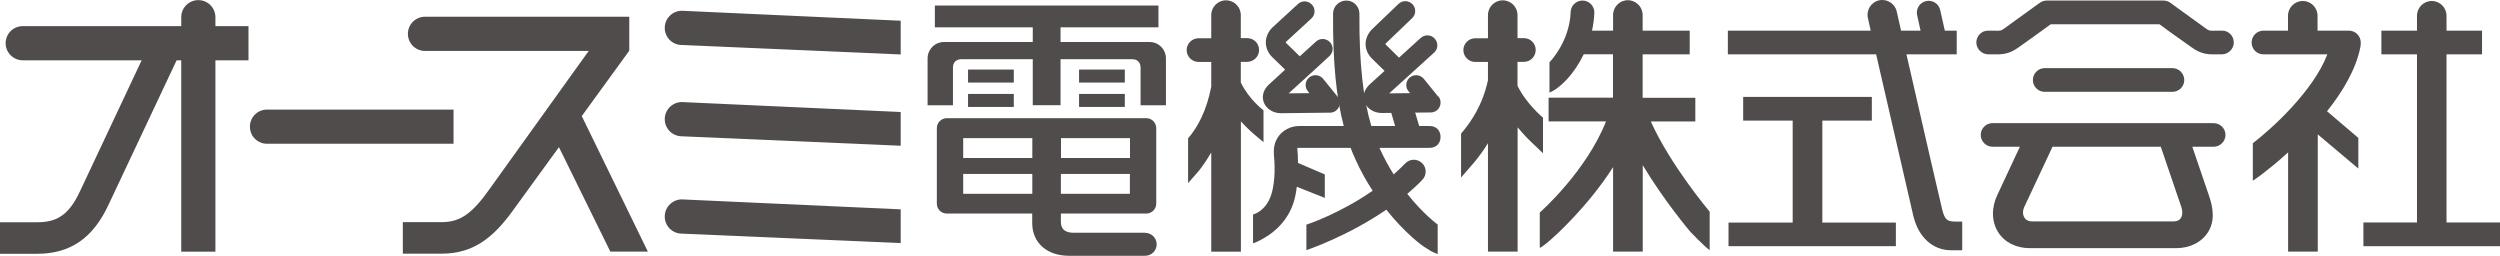 <?xml version="1.0" encoding="UTF-8"?>
<svg id="_レイヤー_2" data-name="レイヤー_2" xmlns="http://www.w3.org/2000/svg" viewBox="0 0 226.77 23.2">
  <defs>
    <style>
      .cls-1 {
        fill: #4f4c4b;
      }
    </style>
  </defs>
  <g id="_x31_">
    <g>
      <path class="cls-1" d="M81.7,1.88l-19.78-.9c-.85-.04-1.58.62-1.62,1.48-.04.86.62,1.58,1.48,1.62l19.92.86V1.88"/>
      <path class="cls-1" d="M81.7,10.16l-19.78-.9c-.85-.04-1.58.62-1.62,1.48-.04.85.62,1.58,1.48,1.62l19.92.86v-3.06"/>
      <path class="cls-1" d="M81.7,18.99l-19.78-.9c-.85-.04-1.58.62-1.62,1.48-.04.86.62,1.58,1.48,1.62l19.92.86v-3.06"/>
      <path class="cls-1" d="M41.14,9.94h-16.92c-.86,0-1.55.69-1.55,1.55s.69,1.55,1.55,1.55h16.92v-3.1"/>
      <path class="cls-1" d="M22.54,2.37h-3v-.81c0-.86-.7-1.55-1.55-1.55s-1.55.69-1.55,1.55v.81H2.06c-.86,0-1.55.7-1.55,1.55s.7,1.55,1.55,1.55h10.79l-5.6,11.89c-1.08,2.33-2.29,2.8-3.88,2.8H0v2.86h3.37c3.01,0,5.07-1.42,6.48-4.46l6.17-13.09h.42v17.36h3.1V5.47h3v-3.1"/>
      <path class="cls-1" d="M58.77,22.83l-6-12.3,4.31-5.93V1.52h-18.53c-.86,0-1.55.69-1.55,1.55s.69,1.55,1.55,1.55h14.85l-8.98,12.51c-1.59,2.26-2.69,3.02-4.35,3.02h-3.53v2.86h3.53c3.07,0,4.9-1.69,6.69-4.24l3.94-5.42,4.66,9.47h3.4"/>
      <path class="cls-1" d="M112.55,7.49v-1.88h.58c.59,0,1.08-.48,1.08-1.08s-.48-1.07-1.08-1.07h-.58V1.37c0-.74-.6-1.34-1.34-1.34s-1.34.6-1.34,1.34v2.1h-1.15c-.59,0-1.08.48-1.08,1.07s.48,1.08,1.08,1.08h1.15v2.24c-.42,2.18-1.22,3.67-2.1,4.69v4.06s.92-1.05.92-1.05c.05-.06.55-.65,1.18-1.73v9h2.69v-11.82c.61.67,1.1,1.09,1.15,1.13l.9.76v-2.89s-1.31-.98-2.05-2.51"/>
      <path class="cls-1" d="M121.34,8.78l-1.32-1.63c-.31-.38-.88-.44-1.26-.13-.22.18-.33.43-.33.69,0,.2.07.4.2.56,0,0,.12.15.15.18-.92.01-1.4.01-1.89.02,1.17-1.05,3.73-3.41,3.73-3.41.17-.18.26-.4.26-.63s-.09-.46-.27-.63c-.35-.35-.92-.35-1.27,0l-1.44,1.31-1.23-1.2s-.05-.06-.05-.07c0-.01.01-.03.06-.07l2.28-2.1c.19-.18.28-.41.28-.65,0-.22-.08-.44-.25-.61-.34-.36-.9-.38-1.26-.04l-2.32,2.13c-.38.38-.59.86-.59,1.35,0,.49.21.97.59,1.34l1.16,1.13-1.46,1.34c-.37.34-.56.75-.56,1.16,0,.16.03.32.09.48.23.58.85.97,1.55.97l4.46-.05c.34,0,.65-.2.8-.52.15-.31.1-.68-.12-.94"/>
      <path class="cls-1" d="M130.47,8.78l-1.32-1.63c-.31-.38-.88-.44-1.26-.13-.22.18-.33.43-.33.69,0,.2.06.4.2.56,0,0,.12.15.15.18-.92.01-1.4.01-1.9.02,1.16-1.05,4.11-3.73,4.11-3.73.17-.17.26-.4.26-.63s-.09-.46-.27-.64c-.35-.35-.92-.35-1.27,0l-1.94,1.76-1.19-1.17s-.04-.06-.05-.07c0,0,.02-.03.06-.07l2.37-2.27c.19-.18.28-.41.28-.65,0-.22-.08-.44-.24-.61-.34-.36-.91-.38-1.27-.04l-2.4,2.3c-.38.38-.59.86-.59,1.35,0,.49.21.96.6,1.34l1.12,1.09-1.33,1.21c-.37.34-.57.75-.57,1.16,0,.16.03.32.09.48.23.58.85.97,1.55.97l4.46-.05c.34,0,.65-.2.8-.52.14-.31.1-.68-.12-.94"/>
      <path class="cls-1" d="M127.67,17.57c.47-.4.93-.82,1.35-1.26.41-.43.4-1.11-.03-1.52-.43-.41-1.11-.4-1.52.03-.34.35-.69.68-1.05,1-.44-.69-.86-1.46-1.25-2.31-.01-.03-.03-.07-.04-.1h4.55c.59,0,.99-.4.99-.99s-.4-.99-.99-.99h-.95l-.51-1.72c-.17-.55-.75-.87-1.3-.7-.55.17-.87.75-.7,1.3l.33,1.12h-2.16c-.72-2.41-1.11-5.57-1.08-10.18,0-.66-.52-1.2-1.18-1.2-.66,0-1.2.52-1.21,1.18-.03,4.5.3,7.67.97,10.2h-4.02c-1.33,0-2.32,1.01-2.32,2.25,0,.04,0,.26,0,.3.07.7.18,2.4-.24,3.68-.49,1.53-1.64,1.79-1.65,1.8v2.61c.51-.16,1.05-.51,1.05-.51.19-.11,1.94-1.06,2.62-3.17.15-.46.24-.95.3-1.45l2.54,1.01v-2.13l-2.43-1.04c0-.53-.03-1-.06-1.25,0,0,0,0,0,0v-.12h4.83c.14.38.3.74.46,1.09.47,1.04,1,1.97,1.54,2.8-3.02,2.1-5.97,3.07-6.01,3.08v2.31c.17-.06,3.77-1.28,7.25-3.67,1.71,2.15,3.24,3.24,3.34,3.31,0,0,.45.29.65.41.2.12.67.31.67.31v-2.68s-1.31-.95-2.77-2.8"/>
      <path class="cls-1" d="M137.65,7.81v-2.2h.58c.59,0,1.07-.48,1.07-1.08s-.48-1.07-1.07-1.07h-.58V1.37c0-.74-.6-1.34-1.34-1.34s-1.34.6-1.34,1.34v2.1h-1.15c-.59,0-1.08.48-1.08,1.07s.48,1.08,1.08,1.08h1.15v1.66c-.49,2.26-1.54,3.79-2.44,4.84v3.98s.84-.97.84-.97c.05-.06.77-.8,1.6-2.14v9.83h2.69v-11.27c.61.73,1.1,1.21,1.15,1.25l1.15,1.1v-3.23s-1.5-1.23-2.3-2.87"/>
      <path class="cls-1" d="M149.73,11.02h4.05v-2.15h-4.78v-3.94h4.27v-2.15h-4.27v-1.42c0-.74-.6-1.34-1.34-1.34s-1.34.6-1.34,1.34v1.42h-1.91c.11-.52.19-1.06.21-1.62.02-.59-.45-1.09-1.04-1.11-.59-.02-1.09.45-1.11,1.04-.09,2.68-1.86,4.5-1.92,4.56v2.75c.99-.41,2.26-1.71,3.11-3.48h2.65v3.94h-5.84v2.15h5.21c-1.79,4.54-5.96,8.23-6.01,8.27v3.21c.35-.16,1.06-.81,1.06-.81.18-.15,3.26-2.87,5.59-6.52v7.66h2.69v-7.84c1.93,3.22,4.21,5.92,4.34,6.07,0,0,1.26,1.32,1.73,1.64v-3.49s-3.56-4.21-5.34-8.19"/>
      <path class="cls-1" d="M177.48,20.1c-.82,0-1.06-.09-1.32-1.14-.1-.4-1.93-8.3-3.23-14.03h4.56v-2.15h-1.08l-.42-1.87c-.13-.58-.7-.94-1.28-.81-.58.13-.94.7-.81,1.28l.31,1.4h-1.77c-.15-.64-.28-1.23-.39-1.73-.16-.72-.88-1.18-1.6-1.02-.72.16-1.18.88-1.02,1.6.02.1.12.52.26,1.15h-12.96v2.15h13.45c1.16,5.07,3.26,14.2,3.38,14.68.48,1.94,1.77,3.09,3.43,3.09h1v-2.6h-.51"/>
      <polyline class="cls-1" points="165.3 20.19 165.3 10.94 169.79 10.94 169.79 8.79 158.12 8.79 158.12 10.94 162.61 10.94 162.61 20.19 156.79 20.19 156.79 22.33 171.97 22.33 171.97 20.19 165.3 20.19"/>
      <path class="cls-1" d="M221.92,20.19V4.93h3.22v-2.15h-3.22v-1.35c0-.74-.6-1.34-1.34-1.34s-1.34.6-1.34,1.34v1.35h-3.23v2.15h3.23v15.25h-4.86v2.15h12.4v-2.15h-4.85"/>
      <path class="cls-1" d="M214.14,3.86c0-.59-.48-1.08-1.08-1.08h-2.84v-1.35c0-.74-.6-1.34-1.34-1.34s-1.34.6-1.34,1.34v1.35h-2.23c-.59,0-1.07.48-1.07,1.08s.48,1.07,1.07,1.07h5.8c-1.3,3.38-5.12,6.81-6.76,8.06v3.4c.67-.43,1.26-.93,1.26-.93.1-.07.88-.67,1.94-1.64v9h2.69v-10.63l3.68,3.1v-2.78l-2.84-2.42c1.41-1.76,2.63-3.8,3.03-5.84l.04-.41"/>
      <path class="cls-1" d="M104.27,3.81h-8.07v-1.33h8.88V.5h-20.28v1.98h8.88v1.33h-8.05c-.83,0-1.49.67-1.49,1.49v4.25h2.3v-3.43c0-.45.3-.75.75-.75h6.49v4.17h2.52v-4.17h6.52c.44,0,.74.3.74.75v3.43h2.3v-4.25c0-.81-.65-1.49-1.49-1.49"/>
      <rect class="cls-1" x="87.81" y="6.31" width="4.15" height="1.18"/>
      <rect class="cls-1" x="87.81" y="8.52" width="4.15" height="1.18"/>
      <rect class="cls-1" x="97.88" y="6.31" width="4.15" height="1.18"/>
      <rect class="cls-1" x="97.88" y="8.52" width="4.15" height="1.18"/>
      <path class="cls-1" d="M103.88,21.11h-6.51c-1.14,0-1.14-.76-1.14-1.05v-.69h7.75c.49,0,.9-.4.9-.9v-6.85c0-.49-.4-.9-.9-.9h-18.1c-.49,0-.9.4-.9.9v6.85c0,.49.4.9.9.9h7.75v.86c0,1.8,1.35,2.97,3.32,2.97h6.93c.58,0,1.04-.47,1.04-1.04s-.47-1.04-1.04-1.04ZM96.23,17.58v-1.8h6.26v1.8h-6.26ZM102.5,14.33h-6.26v-1.8h6.26v1.8ZM93.64,12.53v1.8h-6.27v-1.8h6.27ZM87.37,17.58v-1.8h6.27v1.8h-6.27"/>
      <path class="cls-1" d="M195.88,2.2c.48.37,2.87,2.06,2.87,2.06.96.72,1.65.67,2.35.67h.45c.59-.01,1.09-.51,1.07-1.1-.01-.59-.48-1.06-1.07-1.05h-.52c-.59.02-.63.03-1-.24l-3.14-2.27c-.19-.15-.42-.22-.66-.22h-10.57c-.24,0-.47.08-.66.22l-3.14,2.27c-.36.27-.41.26-.99.24h-.52c-.59-.01-1.06.45-1.08,1.05-.01.59.48,1.09,1.08,1.1h.45c.7,0,1.39.05,2.35-.67,0,0,2.39-1.69,2.87-2.06h9.84"/>
      <path class="cls-1" d="M185.47,6.18c-.59,0-1.07.48-1.07,1.08s.48,1.07,1.07,1.07h11.59c.59,0,1.07-.48,1.07-1.07s-.48-1.08-1.07-1.08h-11.59"/>
      <path class="cls-1" d="M200.78,11.17h-20.04c-.59,0-1.07.48-1.07,1.07s.48,1.07,1.07,1.07h2.48l-2.02,4.32c-.58,1.19-.56,2.45.04,3.42.58.93,1.64,1.46,2.89,1.46h13.27c1.25,0,2.31-.54,2.89-1.46.61-.97.51-2.13.04-3.43,0,0-.88-2.6-1.47-4.31h1.93c.59,0,1.08-.48,1.08-1.07s-.48-1.07-1.08-1.07ZM197.87,18.79c.23.72-.02,1.29-.68,1.29h-12.9c-.66,0-.97-.65-.68-1.29,0-.01,2.04-4.36,2.57-5.48h9.82c.42,1.22,1.87,5.47,1.87,5.48"/>
    </g>
  </g>
</svg>
